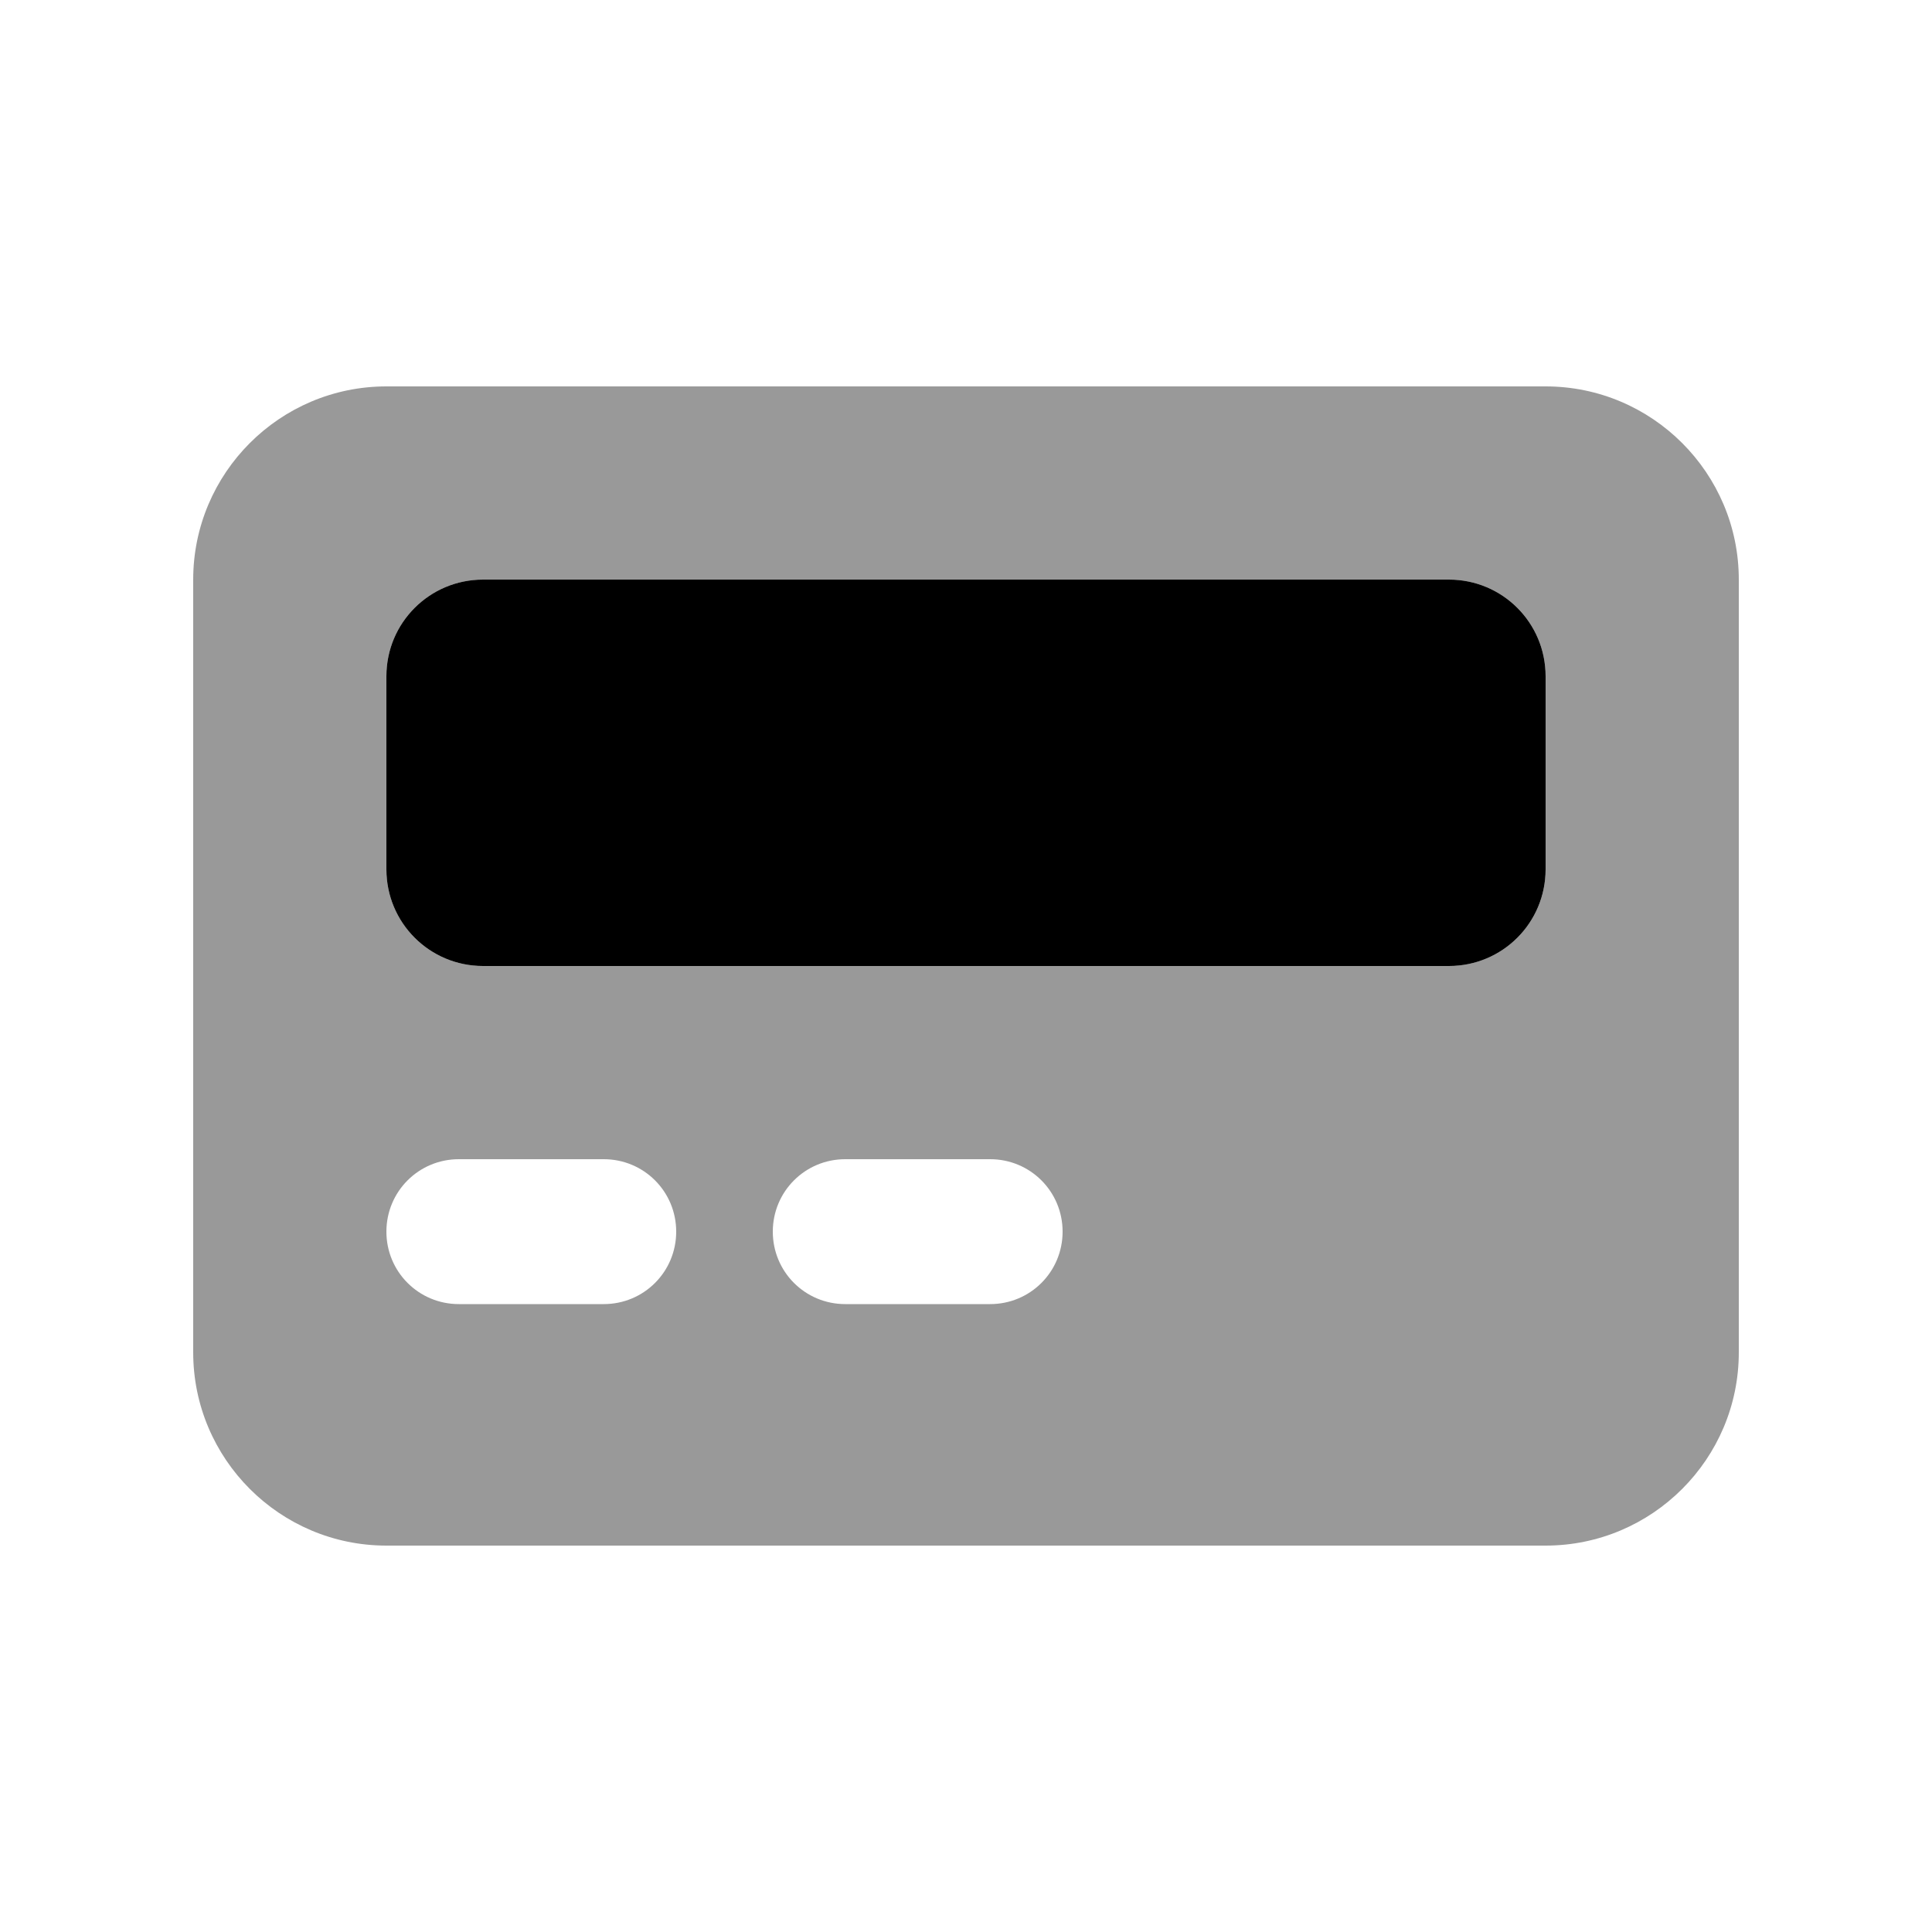 <svg xmlns="http://www.w3.org/2000/svg" viewBox="0 0 640 640"><!--! Font Awesome Pro 7.1.0 by @fontawesome - https://fontawesome.com License - https://fontawesome.com/license (Commercial License) Copyright 2025 Fonticons, Inc. --><path opacity=".4" fill="currentColor" d="M64 192C64 156.7 92.7 128 128 128L512 128C547.3 128 576 156.7 576 192L576 448C576 483.3 547.3 512 512 512L128 512C92.7 512 64 483.3 64 448L64 192zM128 224L128 288C128 305.7 142.3 320 160 320L480 320C497.7 320 512 305.7 512 288L512 224C512 206.3 497.7 192 480 192L160 192C142.3 192 128 206.3 128 224zM128 408C128 421.3 138.7 432 152 432L200 432C213.3 432 224 421.3 224 408C224 394.7 213.3 384 200 384L152 384C138.7 384 128 394.7 128 408zM256 408C256 421.3 266.7 432 280 432L328 432C341.3 432 352 421.3 352 408C352 394.7 341.3 384 328 384L280 384C266.7 384 256 394.7 256 408z"/><path fill="currentColor" d="M160 192L480 192C497.7 192 512 206.3 512 224L512 288C512 305.7 497.7 320 480 320L160 320C142.3 320 128 305.7 128 288L128 224C128 206.3 142.3 192 160 192z"/></svg>
